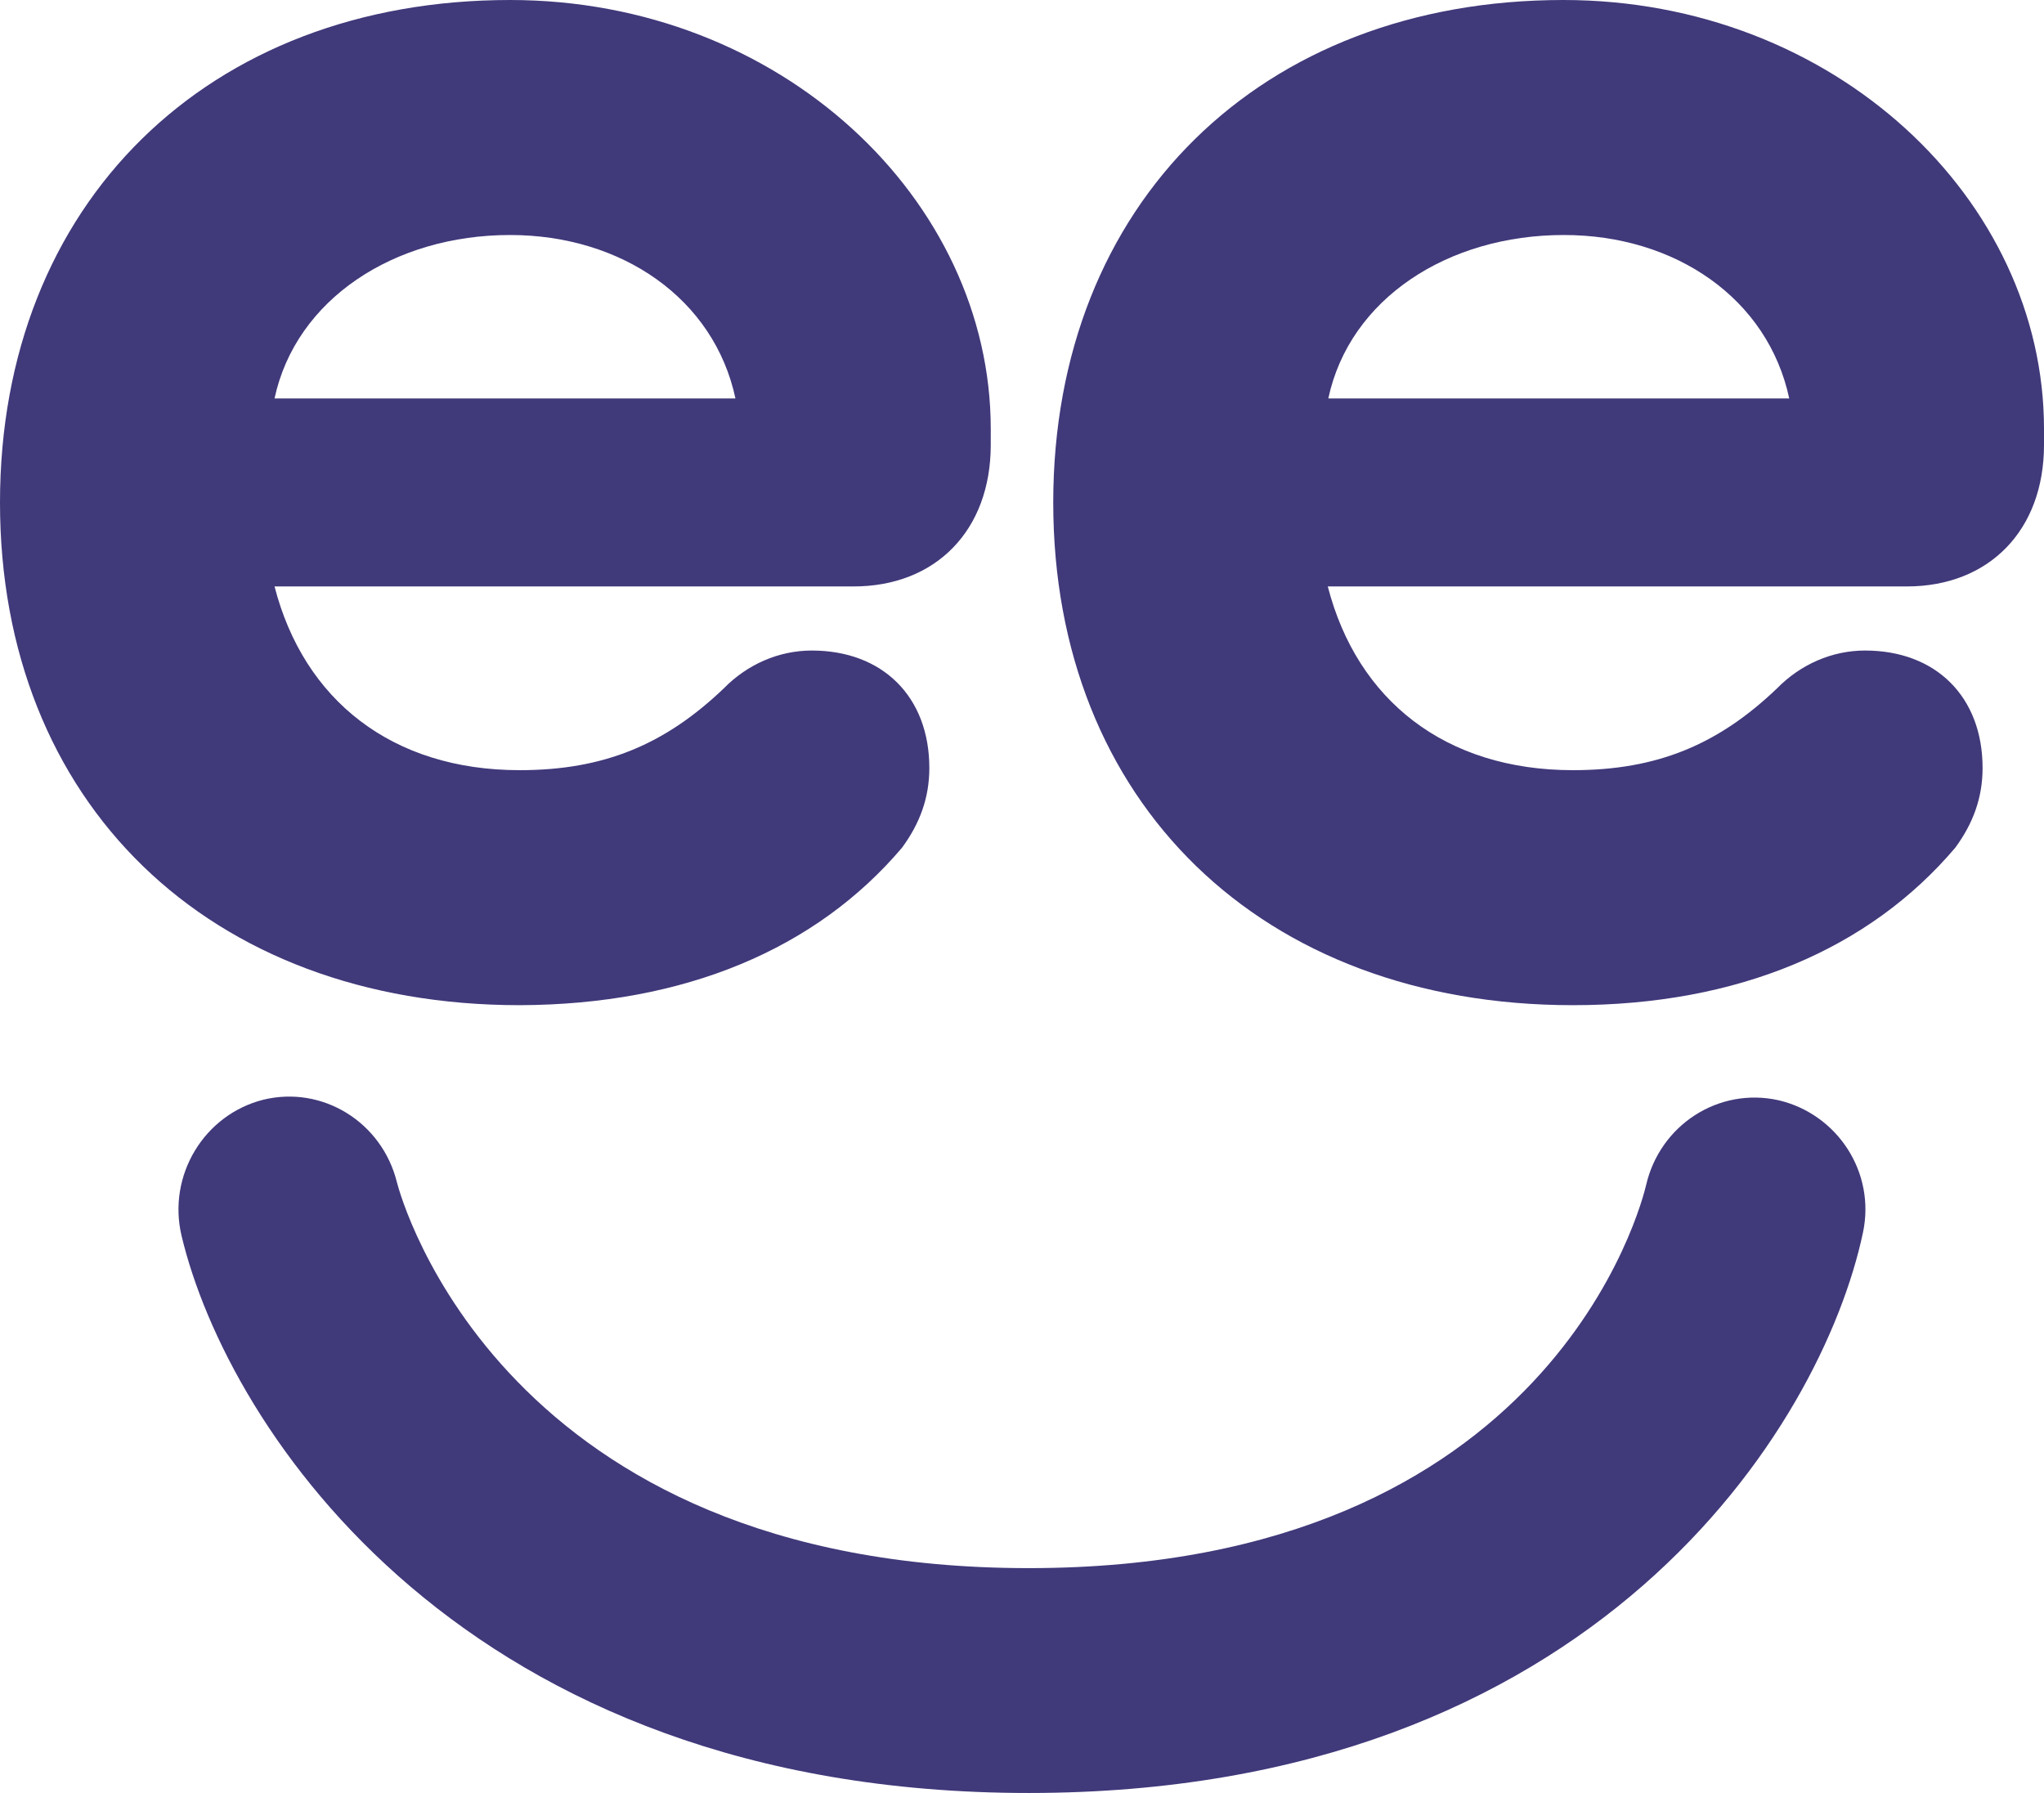 <svg xmlns:dc="http://purl.org/dc/elements/1.1/" xmlns:cc="http://creativecommons.org/ns#" xmlns:rdf="http://www.w3.org/1999/02/22-rdf-syntax-ns#" xmlns:svg="http://www.w3.org/2000/svg" xmlns="http://www.w3.org/2000/svg" height="335.7" width="382.7" xml:space="preserve" viewBox="0 0 382.7 335.7" y="0px" x="0px" id="Ebene_1"><defs id="defs13"></defs><style id="style2" type="text/css">	.st0{fill:#40397A;}</style><path style="fill:#40397a" id="path4" d="m 168.9,158.7 c 3.3,-4.5 5.1,-9.3 5.1,-14.9 0,-13.4 -8.8,-22 -22,-22 -6.2,0 -12.1,2.6 -16.5,7.1 -11,10.5 -22.4,15.3 -38.2,15.3 -23.9,0 -40.4,-13.1 -45.9,-34.4 h 108.4 c 15.4,0 25.7,-10.5 25.7,-26.5 v -3 C 185.5,37.4 146.2,0 95.5,0 38.9,0 0,38.1 0,94.1 c 0,56 38.9,94.1 97.3,94.1 30.9,-0.1 55.5,-10.5 71.6,-29.5 z M 95.5,44 c 20.9,0 38.2,11.9 42.2,30.6 H 51.4 C 55.4,56 73.8,44 95.5,44 Z" class="st0"></path><path style="fill:#40397a" id="path6" d="m 292.7,0 c -56.6,0 -95.5,38.1 -95.5,94.1 0,56 38.9,94.1 97.3,94.1 30.9,0 55.5,-10.5 71.6,-29.5 3.3,-4.5 5.1,-9.3 5.1,-14.9 0,-13.4 -8.8,-22 -22,-22 -6.2,0 -12.1,2.6 -16.5,7.1 -11,10.5 -22.4,15.3 -38.2,15.3 -23.9,0 -40.4,-13.1 -45.9,-34.4 H 357 c 15.4,0 25.7,-10.5 25.7,-26.5 v -3 C 382.7,37.3 343.4,0 292.7,0 Z m -44,74.6 C 252.7,55.9 271.1,44 292.8,44 313.7,44 331,55.9 335,74.6 Z" class="st0"></path><path style="fill:#40397a" id="path8" d="m 333,206 c -11.2,-2.5 -22.2,4.6 -24.8,15.9 -0.7,2.9 -17.5,71.7 -115.6,71.7 -98.4,0 -117.5,-69.1 -118.3,-72.3 -2.8,-11.2 -13.9,-18.1 -25,-15.4 -11.1,2.8 -18,14.2 -15.3,25.5 8.6,36.1 52.9,104.3 158.6,104.3 106.1,0 148.5,-68.6 156.2,-104.9 2.4,-11.2 -4.7,-22.2 -15.8,-24.8 z" class="st0"></path></svg>